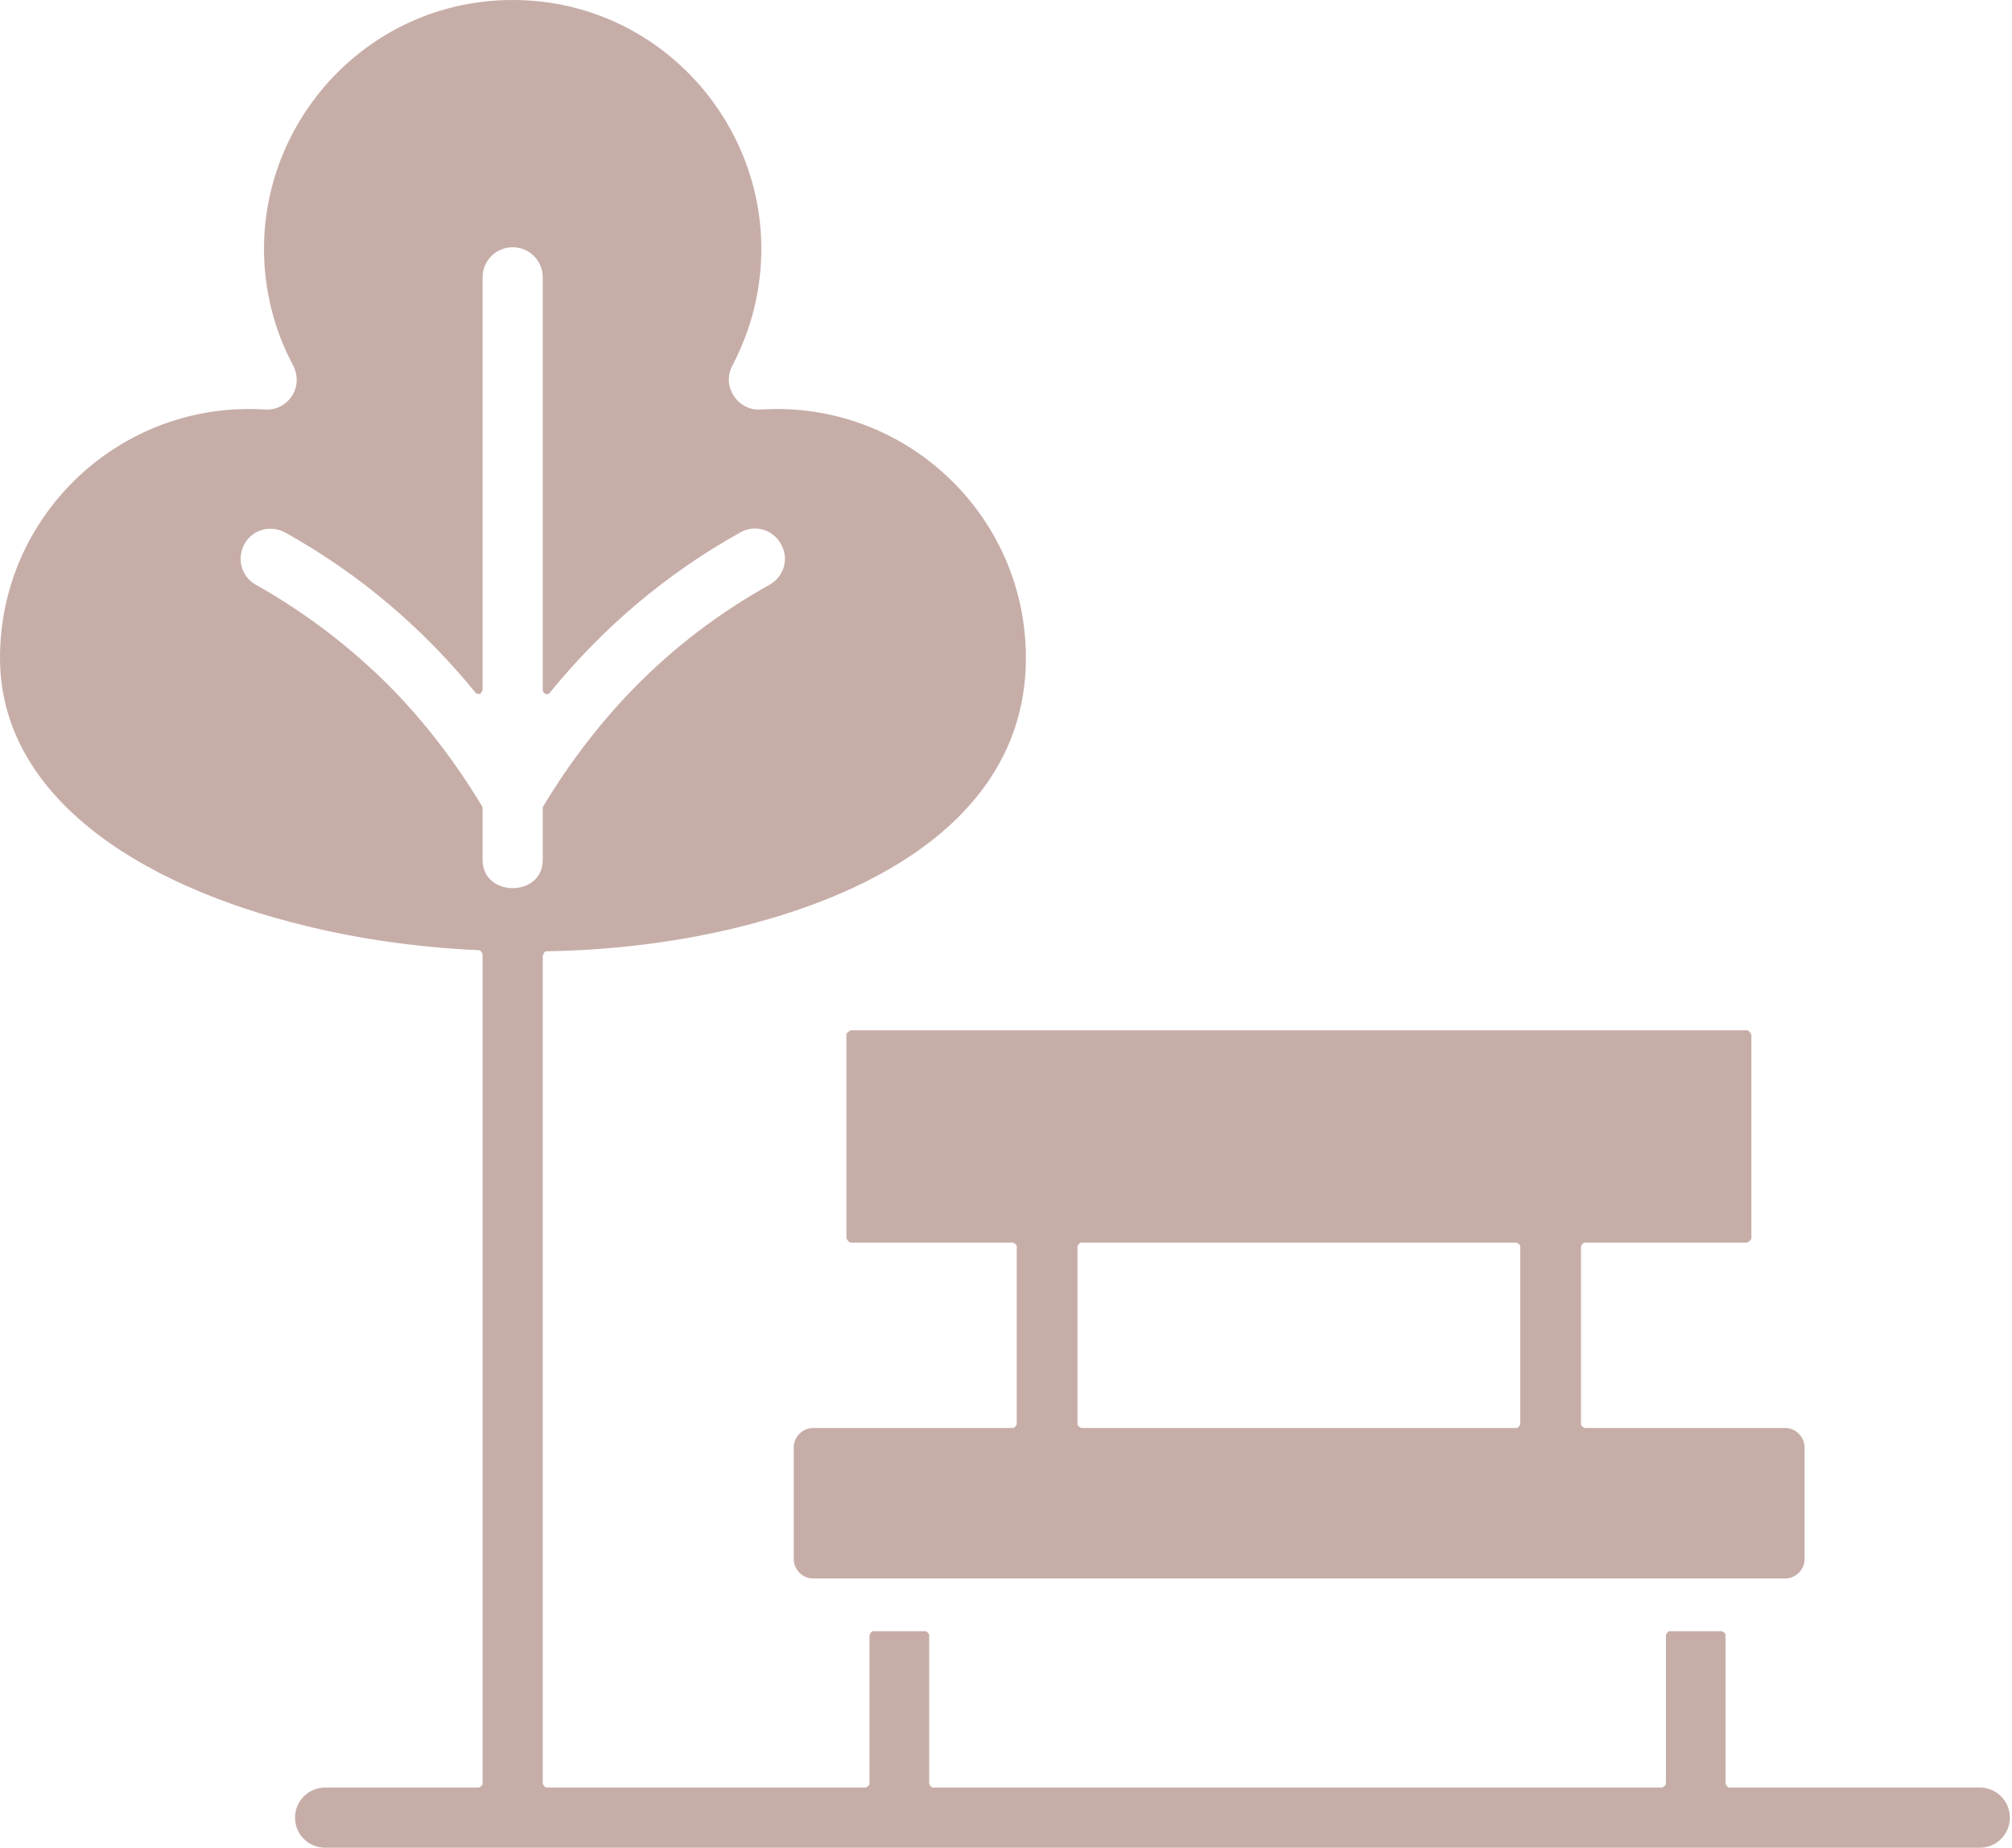 <?xml version="1.0" encoding="UTF-8"?>
<svg id="Layer_2" data-name="Layer 2" xmlns="http://www.w3.org/2000/svg" viewBox="0 0 37.44 34.38">
  <defs>
    <style>
      .cls-1 {
        fill: #c7ada8;
        fill-rule: evenodd;
      }
    </style>
  </defs>
  <g id="Layer_1-2" data-name="Layer 1">
    <path class="cls-1" d="M10.11,15c1.04-1.72,2.4-3.11,4.21-4.12.27-.15.37-.49.21-.76-.15-.27-.49-.37-.76-.21-1.4.78-2.57,1.79-3.54,2.98-.02.03-.05.03-.08.02s-.05-.04-.05-.07v-7.68c0-.31-.25-.56-.56-.56s-.56.25-.56.56v7.68s-.02.06-.05.07-.06,0-.08-.02c-.97-1.19-2.14-2.2-3.54-2.98-.27-.15-.61-.06-.76.21-.15.27-.06.61.21.76.96.54,1.78,1.18,2.49,1.89.67.68,1.23,1.42,1.72,2.23,0,.01.01.02.01.04v.96c0,.7,1.12.7,1.12,0v-.96s0-.03.01-.04h0ZM33.21,26.57h-3.72s-.07-.03-.07-.07v-3.31s.03-.07.07-.07h3.02s.08-.04.08-.08v-3.79s-.04-.08-.08-.08H15.83s-.08.04-.08.08v3.79s.04.08.08.08h3.02s.07.03.07.07v3.31s-.03.07-.07.07h-3.72c-.19,0-.36.16-.36.36v2.08c0,.19.16.36.36.36h18.09c.19,0,.36-.16.36-.36v-2.08c0-.19-.16-.36-.36-.36h0ZM28.22,26.57h-8.1s-.07-.03-.07-.07v-3.31s.03-.07.07-.07h8.1s.07.03.07.07v3.31s-.03.07-.07.07h0ZM10.1,17.77v15.42s.03.07.07.07h5.94s.07-.03.07-.07v-2.77s.03-.07.07-.07h.97s.07.03.07.07v2.77s.03.07.07.07h13.57s.07-.03.07-.07v-2.77s.03-.07.07-.07h.97s.07.03.07.07v2.77s.03.07.07.07h4.66c.31,0,.56.25.56.56s-.25.56-.56.56H6.05c-.31,0-.56-.25-.56-.56s.25-.56.56-.56h2.86s.07-.03.07-.07v-15.44s-.03-.07-.07-.07c-1.1-.05-2.19-.2-3.21-.45-3.19-.77-5.7-2.46-5.7-4.99,0-2.67,2.26-4.79,4.93-4.62.42.03.75-.42.51-.85,0,0,0,0,0,0-.17-.32-.3-.66-.39-1.02-.72-2.91,1.48-5.75,4.49-5.75s5.21,2.84,4.49,5.75c-.09.37-.23.72-.4,1.05-.21.39.1.85.53.82h0c2.66-.17,4.93,1.94,4.93,4.62s-2.35,4.28-5.38,5.02c-1.11.27-2.31.42-3.53.44-.04,0-.07.03-.07.07h0Z"/>
  </g>
</svg>